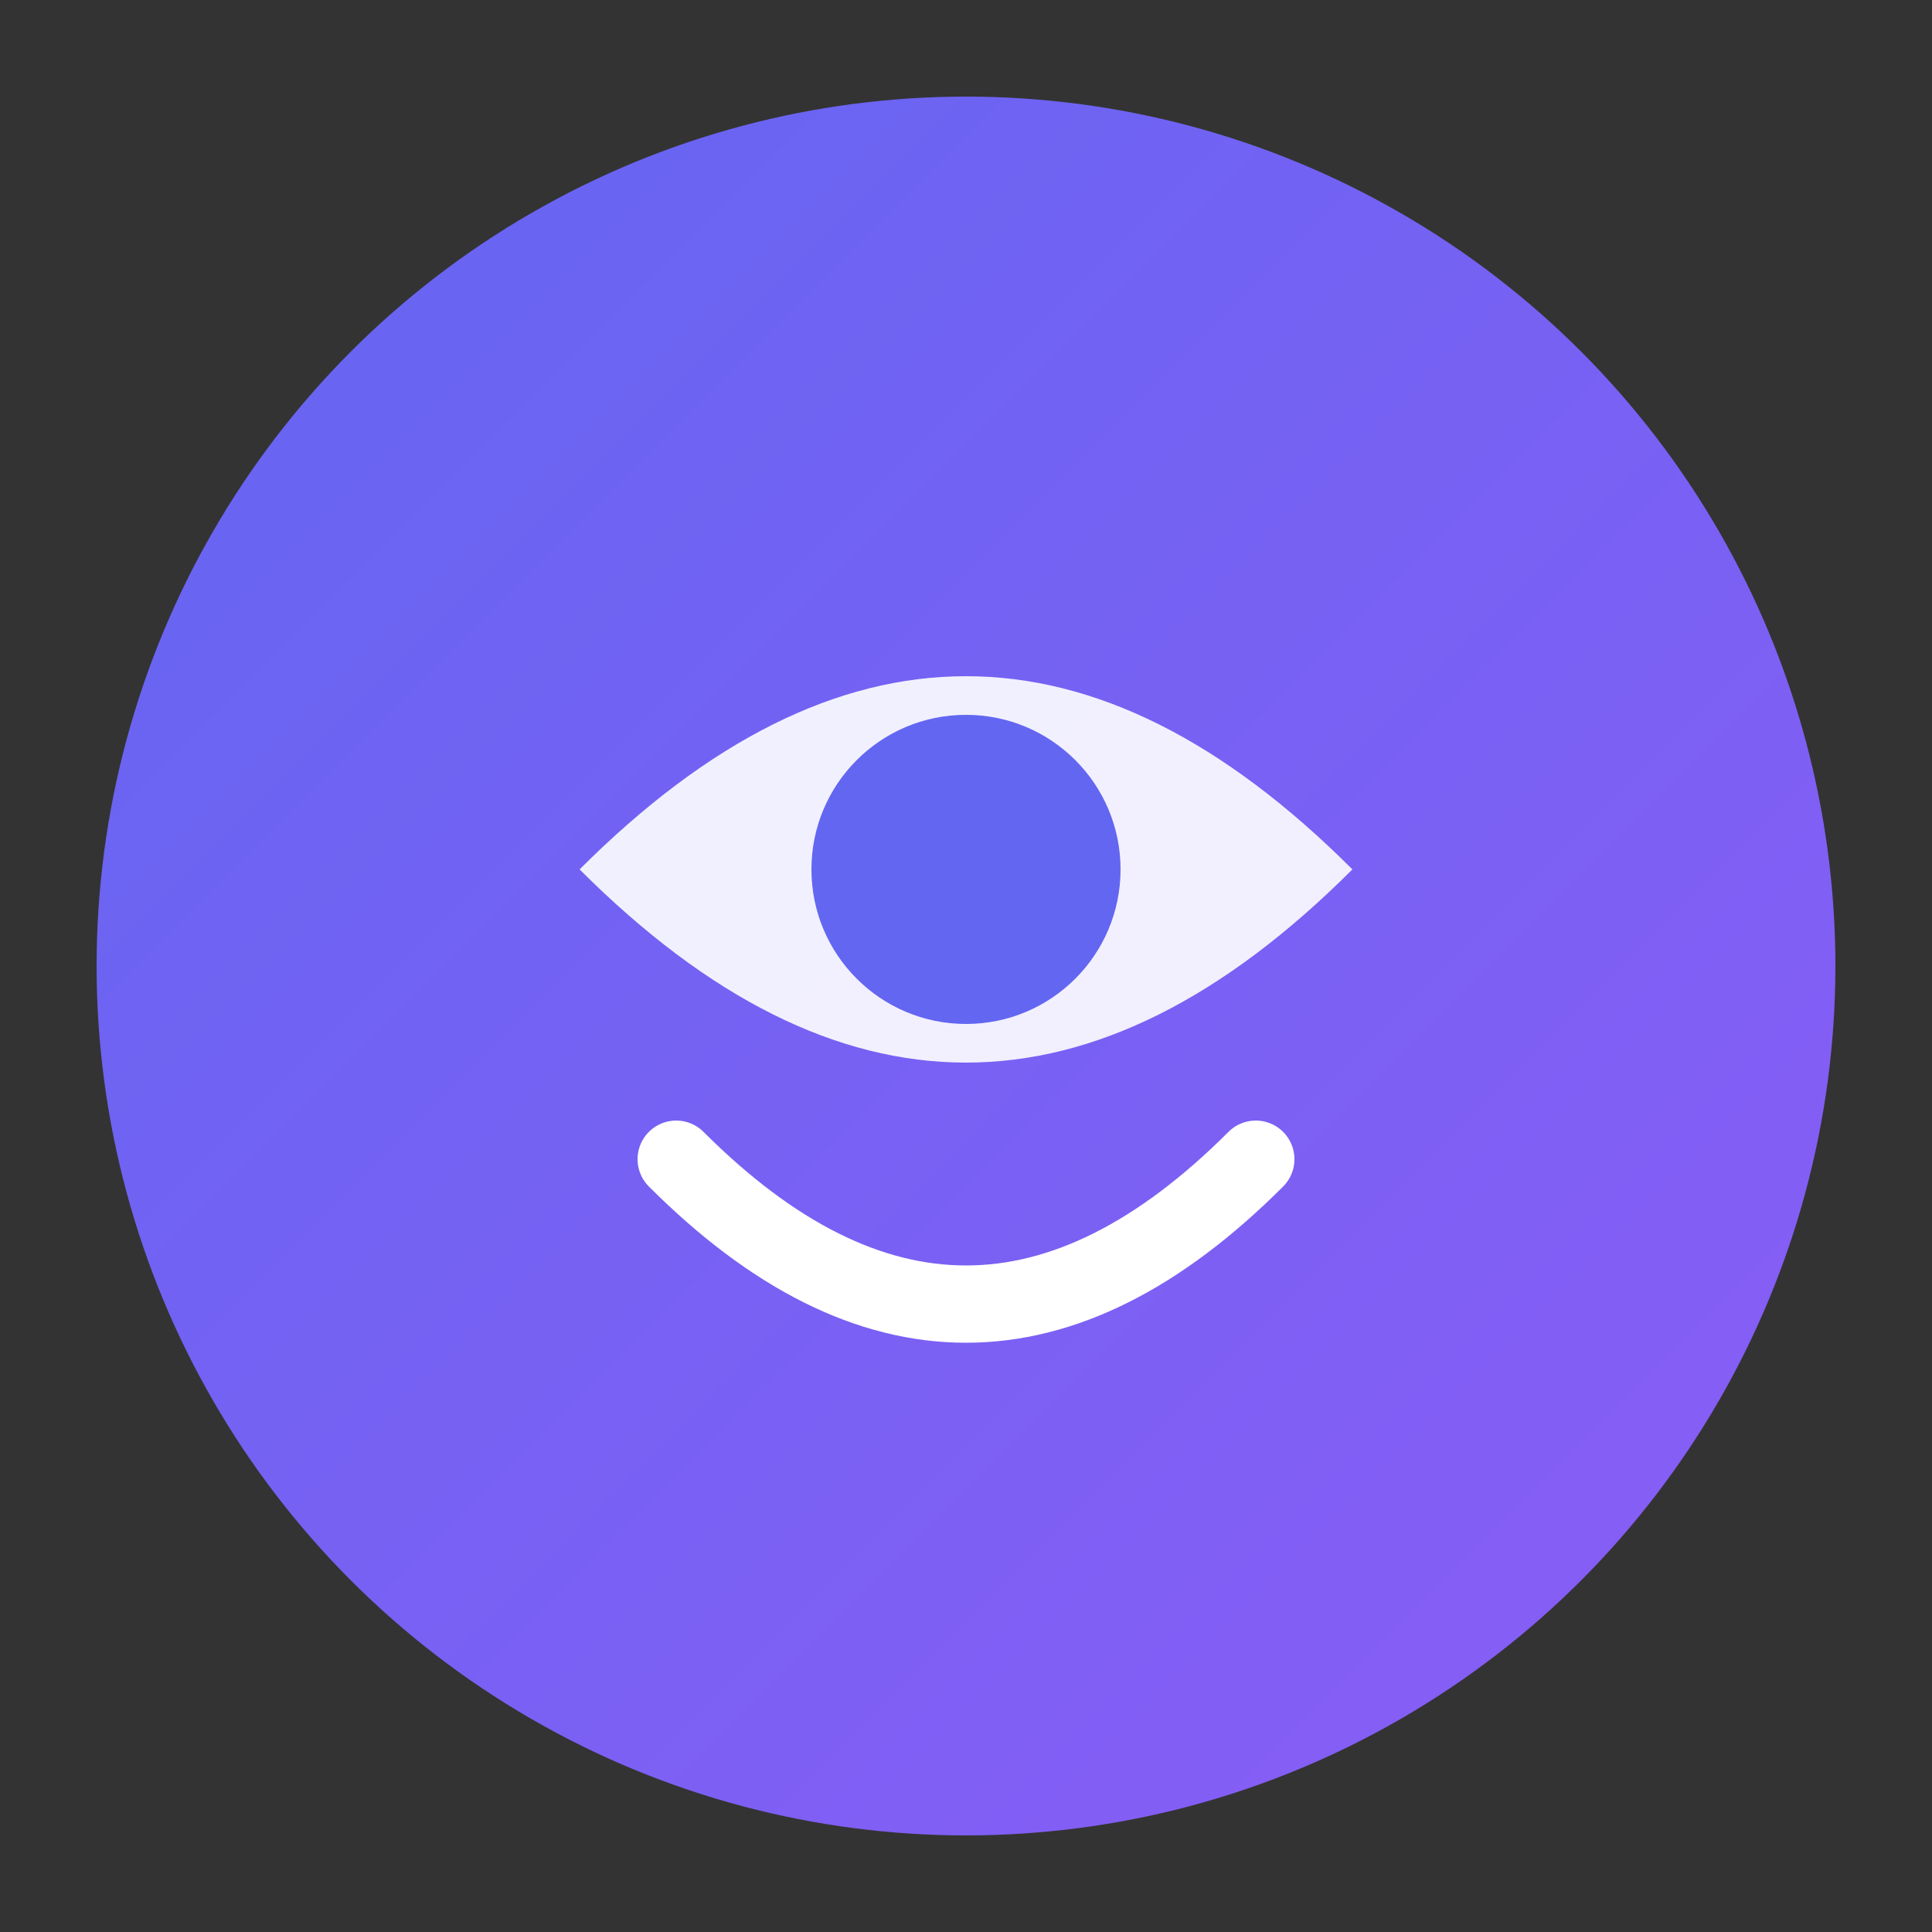 <svg xmlns="http://www.w3.org/2000/svg" viewBox="0 0 100 100">
  <rect x="0" y="0" width="100" height="100" fill="#333333" stroke="none"/>
  <defs>
    <linearGradient id="grad" x1="0%" y1="0%" x2="100%" y2="100%">
      <stop offset="0%" style="stop-color:#6366f1;stop-opacity:1" />
      <stop offset="100%" style="stop-color:#8b5cf6;stop-opacity:1" />
    </linearGradient>
  </defs>
  <circle cx="50" cy="50" r="45" fill="url(#grad)"/>
  <path d="M30 45 Q50 25 70 45 Q50 65 30 45" fill="white" opacity="0.9"/>
  <circle cx="50" cy="45" r="8" fill="#6366f1"/>
  <path d="M35 60 Q50 75 65 60" stroke="white" stroke-width="4" fill="none" stroke-linecap="round"/>
</svg>
